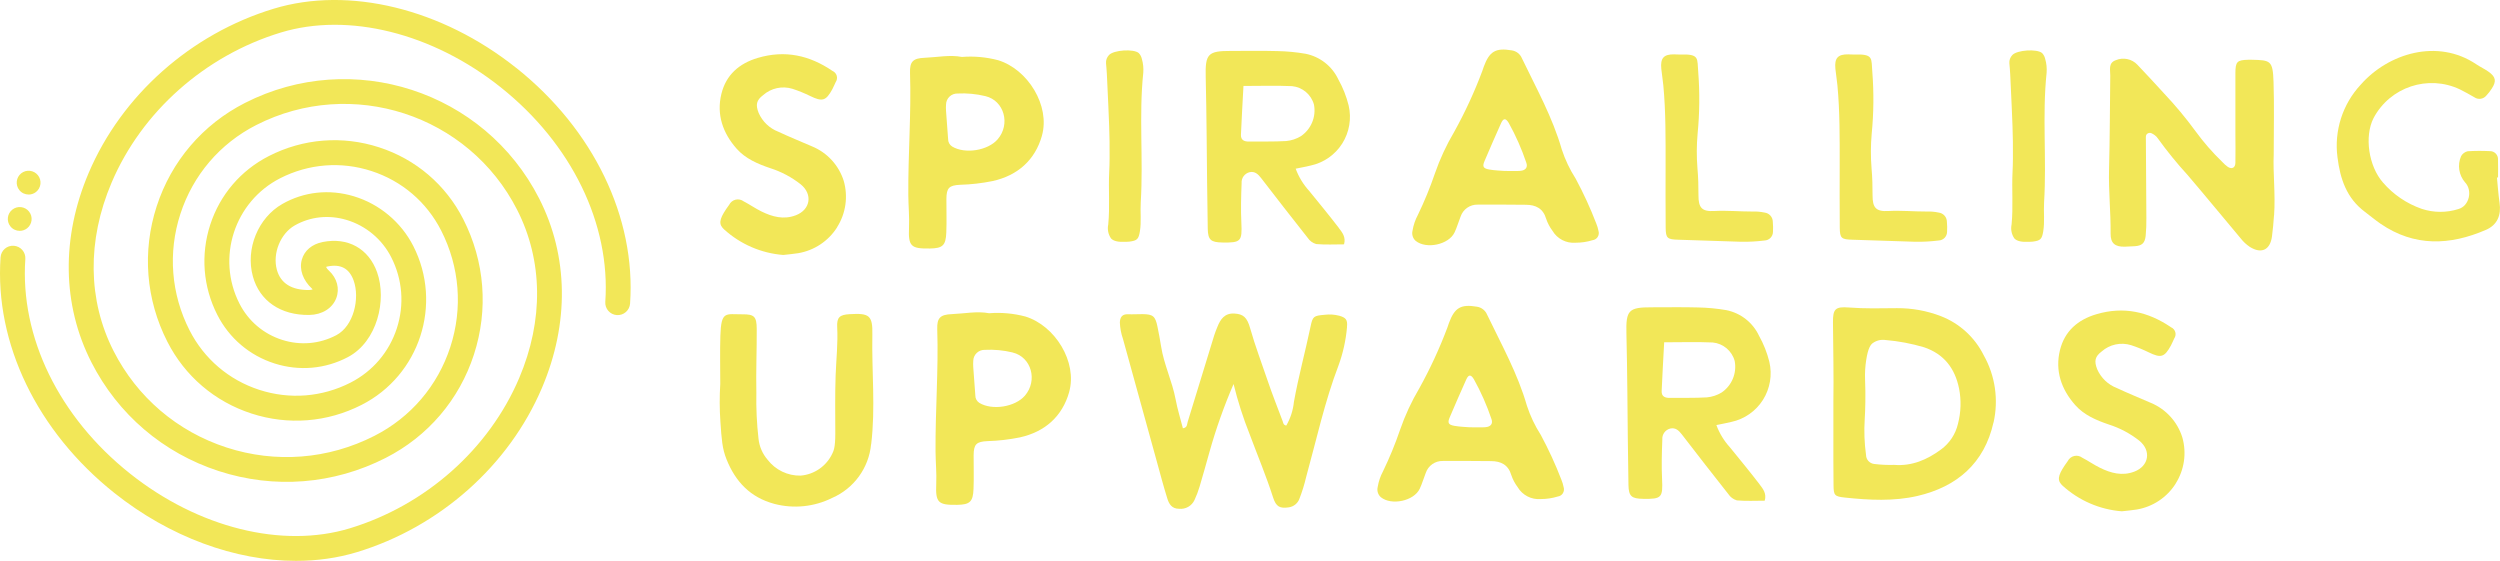 <?xml version="1.0" encoding="UTF-8"?><svg id="Layer_2" xmlns="http://www.w3.org/2000/svg" viewBox="0 0 673.92 151.19"><defs><style>.cls-1{fill:#f2e758;}</style></defs><g id="Layer_2-2"><g><g><path class="cls-1" d="M139.16,18.31C119.08,2.31,94.02-3.8,73.77,2.35c-22.32,6.78-40.96,23.33-49.87,44.27-7.41,17.42-7.15,35.55,.74,51.04,7.15,14.04,19.34,24.45,34.32,29.32,14.98,4.87,30.96,3.61,45-3.54,11.39-5.8,19.84-15.69,23.79-27.85,3.95-12.16,2.93-25.12-2.87-36.51-4.72-9.27-12.77-16.15-22.67-19.36-9.89-3.22-20.45-2.39-29.72,2.34-7.58,3.86-13.2,10.44-15.82,18.52s-1.95,16.71,1.91,24.29c3.22,6.32,8.71,10.98,15.46,13.12,6.62,2.1,13.63,1.49,19.73-1.72,7.95-4.19,10.54-15.42,7.88-22.88-2.27-6.39-7.89-9.51-14.67-8.15-2.89,.58-4.94,2.31-5.62,4.76-.74,2.63,.3,5.56,2.78,7.85,.06,.05,.1,.1,.14,.15-.17,.08-.49,.17-.99,.18-4.7,.04-7.66-1.82-8.66-5.47-1.2-4.39,.97-9.74,4.82-11.94,4.21-2.39,9.18-2.92,13.99-1.48,5.18,1.55,9.56,5.21,12.02,10.05,3.05,5.98,3.58,12.79,1.51,19.18-2.08,6.38-6.51,11.58-12.49,14.63-7.68,3.91-16.41,4.6-24.61,1.93-8.19-2.66-14.86-8.36-18.77-16.03-4.99-9.79-5.87-20.95-2.47-31.4,3.4-10.45,10.66-18.96,20.46-23.95,25.69-13.08,57.23-2.83,70.31,22.85,6.98,13.7,7.17,29.81,.55,45.38-8.14,19.14-25.21,34.28-45.66,40.49-18.18,5.52-40.89-.14-59.28-14.79C15.9,112.43,5.37,90.82,6.83,69.82c.13-1.84-1.26-3.44-3.11-3.57-1.85-.13-3.44,1.26-3.57,3.11-1.61,23.2,9.86,46.95,30.67,63.52,14.92,11.88,32.58,18.31,48.98,18.31,5.68,0,11.21-.77,16.42-2.35,22.32-6.78,40.96-23.33,49.87-44.27,7.41-17.42,7.15-35.55-.74-51.04-14.76-28.98-50.34-40.54-79.32-25.78-11.39,5.8-19.84,15.69-23.79,27.85-3.95,12.16-2.93,25.12,2.87,36.51,4.72,9.27,12.77,16.15,22.67,19.36,9.89,3.22,20.45,2.39,29.72-2.34,15.64-7.97,21.88-27.17,13.91-42.81-3.29-6.45-9.14-11.34-16.06-13.42-6.58-1.97-13.4-1.24-19.22,2.07-6.56,3.73-9.99,12.12-7.97,19.52,1.81,6.64,7.53,10.53,15.22,10.41,3.43-.05,6.21-1.78,7.26-4.51,.98-2.56,.23-5.4-1.96-7.43-.46-.42-.69-.78-.79-1.01,.1-.04,.24-.08,.41-.12,3.56-.72,5.87,.53,7.04,3.82,1.7,4.77,.02,12.23-4.69,14.71-4.5,2.37-9.68,2.82-14.58,1.26-5.03-1.6-9.12-5.07-11.52-9.78-6.29-12.35-1.36-27.51,10.99-33.8,7.68-3.91,16.42-4.6,24.61-1.93,8.19,2.66,14.86,8.36,18.77,16.03,4.99,9.79,5.87,20.95,2.47,31.4-3.4,10.45-10.66,18.96-20.46,23.95-12.44,6.34-26.61,7.45-39.89,3.13-13.28-4.32-24.08-13.55-30.42-25.99-6.98-13.7-7.17-29.81-.55-45.38C38.2,30.11,55.27,14.97,75.72,8.76c18.18-5.52,40.89,.14,59.28,14.79,19.09,15.21,29.62,36.82,28.17,57.82-.13,1.84,1.26,3.44,3.11,3.57,1.85,.12,3.44-1.27,3.57-3.11,1.61-23.2-9.86-46.95-30.67-63.52Z"/><path class="cls-1" d="M5.32,62.23c.7,0,1.4-.23,1.99-.69,1.39-1.1,1.62-3.12,.52-4.51-1.1-1.39-3.13-1.62-4.51-.52-1.39,1.1-1.62,3.12-.52,4.51,.63,.8,1.57,1.21,2.52,1.21Z"/><path class="cls-1" d="M7.71,52.45c.7,0,1.4-.23,1.99-.69,.67-.53,1.1-1.3,1.2-2.15s-.14-1.69-.67-2.36c-.53-.67-1.3-1.1-2.15-1.2-.85-.1-1.69,.14-2.36,.67-1.39,1.1-1.62,3.12-.52,4.51,.63,.8,1.57,1.21,2.52,1.21Z"/></g><g><g><path class="cls-1" d="M225.66,61.27c-2.34,3.71-6.16,6.25-10.49,6.98-1.29,.22-2.6,.31-4.04,.48-5.94-.47-11.55-2.9-15.95-6.9-.15-.14-.29-.28-.42-.44-1.17-1.37-.55-2.95,1.8-6.18,.35-.7,.99-1.21,1.75-1.39,.76-.18,1.56,0,2.18,.47,1.61,.83,3.1,1.89,4.73,2.69,2.96,1.46,6.03,2.31,9.31,1.05,3.95-1.51,4.61-5.66,1.33-8.33-2.46-1.94-5.24-3.42-8.23-4.37-3.37-1.14-6.68-2.55-9.06-5.25-3.72-4.21-5.47-9.21-4.1-14.79,1.26-5.11,4.79-8.2,9.84-9.69,7.31-2.16,13.91-.7,20.1,3.52,.56,.24,.98,.72,1.15,1.3,.17,.58,.06,1.21-.28,1.71-.32,.63-.56,1.29-.9,1.91-1.74,3.17-2.68,3.45-6,1.83-1.53-.75-3.12-1.4-4.75-1.93-2.76-.85-5.76-.2-7.92,1.71-1.81,1.37-2.06,2.58-1.21,4.77,1.02,2.34,2.94,4.18,5.32,5.09,3.01,1.41,6.09,2.65,9.13,3.97,4.07,1.69,7.18,5.09,8.5,9.29,1.21,4.22,.56,8.76-1.79,12.47Z"/><path class="cls-1" d="M280.88,36.57c-1.85,6.56-6.52,10.74-13.31,12.24-2.87,.58-5.78,.92-8.7,1-3.03,.14-3.73,.84-3.75,3.82-.02,3.02,.1,6.05-.03,9.07-.13,3.48-1,4.23-4.39,4.29-5.14,.08-5.88-.57-5.66-5.64,.13-2.93-.17-5.84-.19-8.76-.08-10.99,.82-21.96,.46-32.95-.1-3.05,.82-3.94,3.92-4.06,3.41-.14,6.82-.86,10.06-.23,3.28-.26,6.59,.04,9.77,.88,8.03,2.46,14.08,12.29,11.81,20.34Zm-15.26-10.66c-2.44-.59-4.96-.83-7.47-.7-.81-.03-1.6,.27-2.19,.83-.59,.56-.93,1.33-.94,2.15-.04,.57-.04,1.14,0,1.71,.19,2.59,.39,5.09,.56,7.58-.02,.82,.4,1.58,1.09,2.02,3.45,2.09,9.63,1.11,12.27-1.95,3.51-4.07,1.77-10.41-3.29-11.63Z"/><path class="cls-1" d="M308.19,19.62c-1.21,11.51,.04,23.23-.68,34.9-.16,2.61,.2,5.24-.23,7.85-.35,2.09-.72,2.5-2.87,2.77-.3,.04-.6,.04-.91,.05-1.99,.09-3.27-.15-4-.91-.76-1.1-1.03-2.47-.75-3.78,.46-4.72,.02-9.5,.26-14.24,.12-2.34,.11-4.25,.09-8.09-.02-4.23-.6-15.28-.72-18.11-.04-1-.15-2.01-.23-3.01-.06-.82,.23-1.62,.8-2.21,1.24-1.37,6.67-1.73,8.03-.53,.42,.44,.7,.99,.83,1.58,.35,1.21,.48,2.47,.38,3.73Z"/><path class="cls-1" d="M360.92,61.48c.89,1.17,1.94,2.41,1.39,4.39-2.49,0-5.02,.14-7.51-.08-.95-.28-1.77-.88-2.31-1.71-4.23-5.33-8.39-10.71-12.55-16.1-.79-1.02-1.67-1.86-3.06-1.57-1.36,.32-2.29,1.58-2.18,2.97-.14,3.55-.24,7.12-.07,10.67,.23,4.97-.08,5.41-5.11,5.32-3.09-.05-3.89-.66-3.95-3.71-.17-8.44-.2-16.88-.3-25.32-.06-5.19-.12-10.38-.25-15.56-.16-6.27,.59-7.07,6.84-7.05,4.16,.01,8.33-.08,12.49,.04,2.54,.05,5.07,.29,7.58,.72,3.87,.77,7.15,3.33,8.83,6.9,1.24,2.21,2.18,4.58,2.79,7.04,.82,3.51,.2,7.21-1.73,10.26s-5.01,5.19-8.54,5.94c-1.26,.31-2.55,.54-4.01,.84,.82,2.22,2.06,4.26,3.65,6,2.69,3.31,5.41,6.61,8.01,10Zm-14.21-23.46c1.41-.13,2.77-.58,3.97-1.31,2.76-1.88,4.15-5.21,3.53-8.49-.74-2.74-3.1-4.73-5.92-5-4.24-.19-8.49-.05-13.09-.05-.25,4.69-.5,8.92-.68,13.15-.06,1.46,.9,1.86,2.2,1.84,3.33-.05,6.67,.06,9.98-.14Z"/><path class="cls-1" d="M430.7,63.86c-.3,.48-.81,.81-1.37,.88-1.49,.46-3.04,.69-4.6,.69-2.53,.21-4.96-1.05-6.25-3.24-.72-.97-1.29-2.04-1.68-3.19-.82-2.8-2.78-3.78-5.45-3.8-4.34-.03-8.67-.08-13-.04-2.09-.06-3.97,1.26-4.63,3.25-.56,1.4-.97,2.87-1.61,4.23-1.56,3.33-7.64,4.6-10.49,2.29-.77-.68-1.1-1.74-.85-2.74,.24-1.49,.73-2.93,1.45-4.27,1.75-3.62,3.28-7.34,4.58-11.15,1.35-3.9,3.09-7.65,5.19-11.2,2.93-5.28,5.47-10.77,7.59-16.43,.15-.37,.25-.76,.39-1.14,1.54-4.18,3.21-5.15,7.57-4.42,1.22,.19,2.25,.99,2.72,2.13,3.87,8.06,8.25,15.89,10.74,24.56,.91,2.78,2.17,5.43,3.75,7.89,2.1,3.9,3.95,7.92,5.54,12.06,.27,.65,.48,1.33,.61,2.02,.17,.54,.1,1.14-.21,1.62Zm-20.86-17.81c1.4-.1,2.07-.95,1.6-2.2-1.25-3.71-2.83-7.3-4.74-10.72-.81-1.34-1.43-1.31-2.06,.08-1.52,3.39-3.01,6.79-4.46,10.21-.62,1.46-.37,1.98,1.25,2.27,1.58,.28,3.19,.31,4.11,.39,1.9,0,3.11,.07,4.31-.02h0Z"/><path class="cls-1" d="M477.94,62.46c0,1.28-1.01,2.33-2.28,2.37-2.1,.26-4.21,.38-6.33,.34-5.64-.21-11.27-.39-16.91-.55-2.95-.08-3.38-.37-3.41-3.25-.06-5.64-.02-11.28-.02-16.92,0-7.15,.06-14.3-.61-21.43-.14-1.5-.4-2.98-.55-4.49-.28-2.88,.67-3.92,3.49-3.88,.5,0,1,.07,1.51,.05,5.46-.2,4.62,1.06,4.96,4.75,.43,5.52,.37,11.08-.17,16.59-.28,3.11-.29,6.24-.04,9.36,.22,2.42,.27,4.82,.27,7.23-.01,3.35,.9,4.44,4.25,4.25,3.44-.19,6.84,.15,10.27,.14,1.11-.04,2.21,.05,3.3,.28,1.25,.15,2.2,1.2,2.22,2.46,.08,.9,.1,1.81,.05,2.71Z"/><path class="cls-1" d="M524.87,62.46c0,1.28-1.01,2.33-2.28,2.37-2.1,.26-4.21,.38-6.33,.34-5.64-.21-11.27-.39-16.91-.55-2.95-.08-3.38-.37-3.41-3.25-.06-5.64-.02-11.28-.02-16.92,0-7.15,.06-14.3-.61-21.43-.14-1.5-.4-2.98-.55-4.49-.28-2.88,.67-3.92,3.49-3.88,.5,0,1,.07,1.51,.05,5.46-.2,4.62,1.06,4.96,4.75,.43,5.52,.37,11.08-.17,16.59-.28,3.11-.29,6.24-.04,9.36,.22,2.42,.27,4.82,.27,7.23-.01,3.35,.9,4.44,4.25,4.25,3.44-.19,6.84,.15,10.27,.14,1.11-.04,2.21,.05,3.3,.28,1.25,.15,2.2,1.2,2.22,2.46,.08,.9,.1,1.81,.05,2.71Z"/><path class="cls-1" d="M551.7,19.62c-1.21,11.51,.04,23.23-.68,34.9-.16,2.61,.2,5.24-.23,7.85-.35,2.09-.72,2.5-2.87,2.77-.3,.04-.6,.04-.91,.05-1.99,.09-3.27-.15-4-.91-.76-1.1-1.03-2.47-.75-3.78,.46-4.72,.02-9.5,.26-14.24,.12-2.34,.11-4.25,.09-8.09-.02-4.23-.6-15.28-.72-18.11-.04-1-.15-2.01-.23-3.01-.06-.82,.23-1.62,.8-2.21,1.24-1.37,6.67-1.73,8.03-.53,.42,.44,.7,.99,.83,1.58,.35,1.21,.48,2.47,.38,3.73Z"/><path class="cls-1" d="M613,58.05c-.13,1.9-.3,3.81-.55,5.7-.49,3.64-2.85,4.77-5.98,2.8-.92-.62-1.74-1.38-2.42-2.25-4.8-5.7-9.52-11.48-14.36-17.14-2.86-3.12-5.53-6.41-8-9.84-.22-.34-.5-.63-.83-.87-.57-.39-1.19-.89-1.92-.47-.61,.35-.48,1.06-.48,1.64,.04,7.05,.1,14.11,.13,21.16,.03,1.61-.04,3.22-.19,4.83-.23,1.96-1.01,2.62-2.91,2.76-.9,.07-1.81,.1-2.72,.13-2.58,.06-3.85-.88-3.82-3.52,.06-5.75-.57-11.46-.42-17.21,.22-8.45,.23-16.91,.33-25.37,.02-1.56-.59-3.43,1.46-4.16,2.02-.86,4.36-.38,5.86,1.22,2.44,2.54,4.81,5.15,7.2,7.75,3.04,3.22,5.88,6.63,8.49,10.2,2.14,2.93,4.53,5.68,7.14,8.2,.47,.52,1,1,1.57,1.4,1.08,.67,1.98,.21,2.01-1.1,.07-2.62,0-5.24,0-7.86,0-5.44-.02-10.88,0-16.32,.01-3.11,.44-3.54,3.46-3.62,.3,0,.6,0,.91,0,5.12,.11,5.72,.19,5.91,5.97,.21,6.24,.05,12.49,.05,19.55-.23,4.93,.5,10.67,.1,16.41Z"/><path class="cls-1" d="M670.09,61.98c-9.68,4.18-19.23,4.57-28.33-1.64-1.48-1.01-2.84-2.17-4.27-3.24-4.92-3.68-6.65-8.84-7.38-14.71-.93-7.12,1.36-14.28,6.24-19.54,7.47-8.51,20.77-12.54,31.18-5.52,1.07,.72,2.26,1.26,3.31,2.01,1.96,1.4,2.16,2.54,.87,4.53-.42,.67-.91,1.3-1.46,1.88-.78,.98-2.19,1.19-3.23,.48-1.29-.75-2.59-1.48-3.92-2.14-8.58-4.05-18.83-.64-23.27,7.75-2.52,4.96-1.31,12.97,2.53,17.35,2.8,3.25,6.41,5.7,10.46,7.11,3.22,1.06,6.69,1.08,9.92,.04,2.89-.81,3.85-4.99,1.77-7.17-1.7-1.96-2.12-4.72-1.07-7.09,.38-.66,1.02-1.14,1.77-1.31,1.98-.12,3.97-.13,5.96-.03,.61-.02,1.2,.22,1.62,.67,.42,.44,.64,1.04,.59,1.65,.06,1.58,.01,3.18,.01,4.77l-.29,.03c.22,2.27,.37,4.54,.7,6.79,.49,3.34-.58,5.99-3.72,7.34Z"/></g><g><path class="cls-1" d="M234.82,119.75c-.6,6.37-4.62,11.92-10.49,14.47-4.83,2.41-10.37,2.98-15.58,1.61-6.53-1.75-10.51-6.02-12.91-12.03-1.16-2.9-1.31-5.33-1.64-10.06-.24-3.42-.25-6.85-.04-10.28,0-4.34-.11-8.67,.03-13,.22-6.79,1.47-5.69,5.93-5.73,3.21-.03,3.85,.59,3.87,3.95,.03,5.74-.22,11.49-.1,17.23-.08,4.13,.11,8.25,.58,12.36,.22,2.09,1.07,4.06,2.44,5.65,2.12,2.77,5.44,4.37,8.92,4.29,3.72-.31,6.99-2.6,8.56-5.99,.29-.64,.78-1.44,.78-5.35,0-5.24-.1-10.48,.09-15.71,.16-4.32,.65-8.62,.42-12.96-.14-2.69,.69-3.36,3.37-3.51,5.25-.3,6.22,.27,6.11,5.53-.2,9.85,.88,19.72-.32,29.55Z"/><path class="cls-1" d="M288.22,105.67c-1.85,6.57-6.52,10.74-13.31,12.24-2.87,.58-5.78,.92-8.7,1-3.03,.14-3.73,.84-3.75,3.82-.02,3.02,.1,6.05-.03,9.07-.13,3.48-1,4.23-4.39,4.29-5.14,.08-5.88-.57-5.66-5.64,.13-2.93-.17-5.84-.19-8.76-.08-10.99,.82-21.96,.46-32.95-.1-3.05,.82-3.94,3.92-4.06,3.41-.14,6.82-.86,10.06-.24,3.28-.26,6.59,.04,9.77,.88,8.03,2.46,14.08,12.28,11.81,20.34Zm-15.26-10.66c-2.44-.59-4.96-.83-7.47-.7-.81-.03-1.6,.27-2.19,.83-.59,.56-.93,1.33-.94,2.15-.04,.57-.04,1.14,0,1.71,.19,2.59,.39,5.09,.56,7.59-.02,.82,.4,1.58,1.09,2.02,3.45,2.09,9.63,1.11,12.27-1.95,3.51-4.07,1.77-10.41-3.29-11.63Z"/><path class="cls-1" d="M363.11,88.2c-.31,3.52-1.07,6.98-2.28,10.29-3.75,9.8-5.95,20.05-8.74,30.12-.46,1.96-1.05,3.88-1.78,5.76-.43,1.27-1.54,2.19-2.86,2.39-2.44,.36-3.46-.13-4.28-2.7-1.85-5.76-4.19-11.33-6.3-16.99-1.76-4.41-3.21-8.94-4.34-13.55-2.57,5.95-4.74,12.06-6.49,18.3-.87,3.1-1.73,6.2-2.65,9.29-.37,1.25-.83,2.48-1.38,3.66-.73,1.61-2.42,2.57-4.18,2.38-1.92,0-2.7-1.28-3.15-2.74-1.02-3.26-1.89-6.57-2.8-9.87-3.07-11.05-6.12-22.11-9.16-33.17-.5-1.43-.78-2.92-.84-4.43,.04-1.39,.59-2.29,2.19-2.23,1.31,.06,2.62-.04,3.93-.03,2.82,.03,3.44,.54,4.02,3.39,.36,1.77,.7,3.55,.98,5.34,.77,4.9,3,9.39,3.91,14.25,.49,2.63,1.3,5.21,1.96,7.79,1.24-.19,1.1-1.09,1.28-1.69,2.41-7.79,4.78-15.58,7.17-23.38,.24-.77,.55-1.51,.85-2.26,.83-2.09,1.97-3.75,4.59-3.6,2.32,.14,3.4,.95,4.24,3.96,1.34,4.76,3.1,9.36,4.68,14.03,1.26,3.72,2.71,7.37,4.09,11.04,.16,.43,.15,1.02,.97,1.17,1.13-1.96,1.84-4.14,2.06-6.39,1.23-6.84,3.07-13.54,4.49-20.33,.58-2.77,.84-2.89,3.85-3.15,1.3-.16,2.62-.07,3.89,.26,1.83,.53,2.27,1.11,2.07,3.06Z"/><path class="cls-1" d="M421.31,132.96c-.3,.48-.81,.81-1.37,.88-1.49,.46-3.04,.69-4.6,.69-2.53,.21-4.96-1.05-6.25-3.24-.72-.97-1.29-2.04-1.68-3.19-.82-2.8-2.78-3.78-5.45-3.8-4.34-.03-8.67-.08-13-.04-2.09-.06-3.97,1.26-4.63,3.25-.56,1.4-.97,2.87-1.61,4.23-1.56,3.33-7.64,4.6-10.49,2.29-.77-.68-1.1-1.74-.85-2.74,.24-1.49,.73-2.93,1.45-4.27,1.75-3.62,3.28-7.34,4.58-11.15,1.35-3.9,3.09-7.65,5.19-11.2,2.93-5.28,5.47-10.77,7.59-16.43,.15-.37,.25-.76,.39-1.14,1.54-4.18,3.21-5.15,7.57-4.42,1.22,.19,2.25,1,2.72,2.13,3.87,8.06,8.25,15.89,10.74,24.56,.91,2.78,2.17,5.43,3.75,7.89,2.1,3.9,3.95,7.92,5.54,12.06,.27,.65,.48,1.33,.61,2.02,.17,.54,.1,1.14-.21,1.62Zm-20.86-17.81c1.4-.1,2.07-.95,1.6-2.2-1.25-3.71-2.83-7.3-4.74-10.72-.81-1.34-1.43-1.31-2.06,.08-1.52,3.39-3.01,6.79-4.46,10.21-.62,1.46-.37,1.98,1.25,2.27,1.58,.28,3.19,.31,4.11,.39,1.9,0,3.11,.07,4.31-.02h0Z"/><path class="cls-1" d="M474.33,130.58c.89,1.17,1.94,2.41,1.39,4.39-2.49,0-5.02,.14-7.51-.08-.95-.28-1.77-.88-2.31-1.71-4.23-5.33-8.39-10.71-12.55-16.1-.79-1.02-1.67-1.86-3.06-1.57-1.36,.32-2.29,1.58-2.18,2.97-.14,3.55-.24,7.12-.07,10.67,.23,4.97-.08,5.41-5.11,5.32-3.09-.05-3.89-.66-3.95-3.7-.17-8.44-.2-16.88-.3-25.32-.06-5.19-.12-10.38-.25-15.56-.16-6.27,.59-7.07,6.84-7.05,4.16,.01,8.33-.08,12.49,.04,2.54,.05,5.07,.29,7.58,.72,3.87,.77,7.15,3.33,8.83,6.9,1.24,2.21,2.18,4.58,2.79,7.04,.82,3.51,.2,7.21-1.73,10.26-1.93,3.05-5.01,5.19-8.54,5.94-1.26,.31-2.55,.54-4.01,.84,.82,2.22,2.06,4.26,3.65,6,2.69,3.31,5.41,6.61,8.01,10Zm-14.21-23.46c1.41-.13,2.77-.58,3.97-1.31,2.76-1.88,4.15-5.21,3.53-8.49-.74-2.74-3.1-4.73-5.92-5-4.24-.19-8.49-.05-13.09-.05-.25,4.69-.5,8.92-.68,13.15-.06,1.46,.9,1.86,2.2,1.84,3.33-.05,6.67,.06,9.98-.14Z"/><path class="cls-1" d="M537.38,113.88c-2.45,10.98-9.82,17.33-20.48,19.81-6.42,1.49-13.03,1.13-19.56,.44-2.84-.3-3.05-.61-3.08-3.39-.06-4.53-.04-9.07-.04-13.6v-8.77c.11-7.15-.05-14.31-.11-21.46-.03-3.63,.63-4.3,4.25-4.02,4.34,.34,8.67,.22,13,.18,4.04-.03,8.05,.7,11.83,2.15,5.03,1.95,9.15,5.71,11.55,10.54,3.1,5.5,4.04,11.96,2.66,18.12Zm-9.28-9.14c-1.1-5.48-4.11-9.34-9.45-11.13-3.38-1-6.85-1.66-10.36-1.95-1.23-.19-2.47,.12-3.48,.85-.54,.42-1.24,1.29-1.74,4.53-.27,1.71-.37,3.45-.31,5.18,.18,4.28,.06,8.36-.09,10.76-.21,3.22-.09,6.45,.35,9.65,.01,1.24,.94,2.29,2.18,2.44,1.8,.22,3.61,.31,5.42,.25,4.77,.38,8.88-1.39,12.61-4.15,2.3-1.68,3.92-4.12,4.57-6.9,.82-3.12,.92-6.38,.3-9.55Z"/><path class="cls-1" d="M586.49,130.37c-2.34,3.71-6.16,6.25-10.49,6.98-1.29,.22-2.6,.31-4.04,.48-5.94-.47-11.55-2.9-15.95-6.9-.15-.14-.29-.28-.42-.44-1.17-1.37-.55-2.95,1.8-6.18,.35-.7,.99-1.21,1.75-1.39,.76-.18,1.56,0,2.18,.47,1.61,.83,3.1,1.89,4.73,2.69,2.96,1.46,6.03,2.31,9.31,1.05,3.95-1.51,4.61-5.66,1.33-8.33-2.46-1.94-5.24-3.42-8.23-4.37-3.37-1.14-6.68-2.55-9.06-5.25-3.72-4.21-5.47-9.21-4.1-14.79,1.26-5.11,4.79-8.2,9.84-9.69,7.31-2.16,13.91-.7,20.1,3.52,.56,.24,.98,.72,1.15,1.3s.06,1.21-.28,1.71c-.32,.63-.56,1.29-.9,1.91-1.74,3.17-2.68,3.45-6,1.83-1.53-.75-3.12-1.4-4.75-1.93-2.76-.85-5.76-.2-7.92,1.71-1.81,1.37-2.06,2.58-1.21,4.77,1.02,2.34,2.94,4.18,5.32,5.09,3.01,1.41,6.09,2.65,9.13,3.98,4.07,1.68,7.18,5.09,8.5,9.29,1.21,4.22,.56,8.76-1.79,12.47Z"/></g></g></g></g></svg>